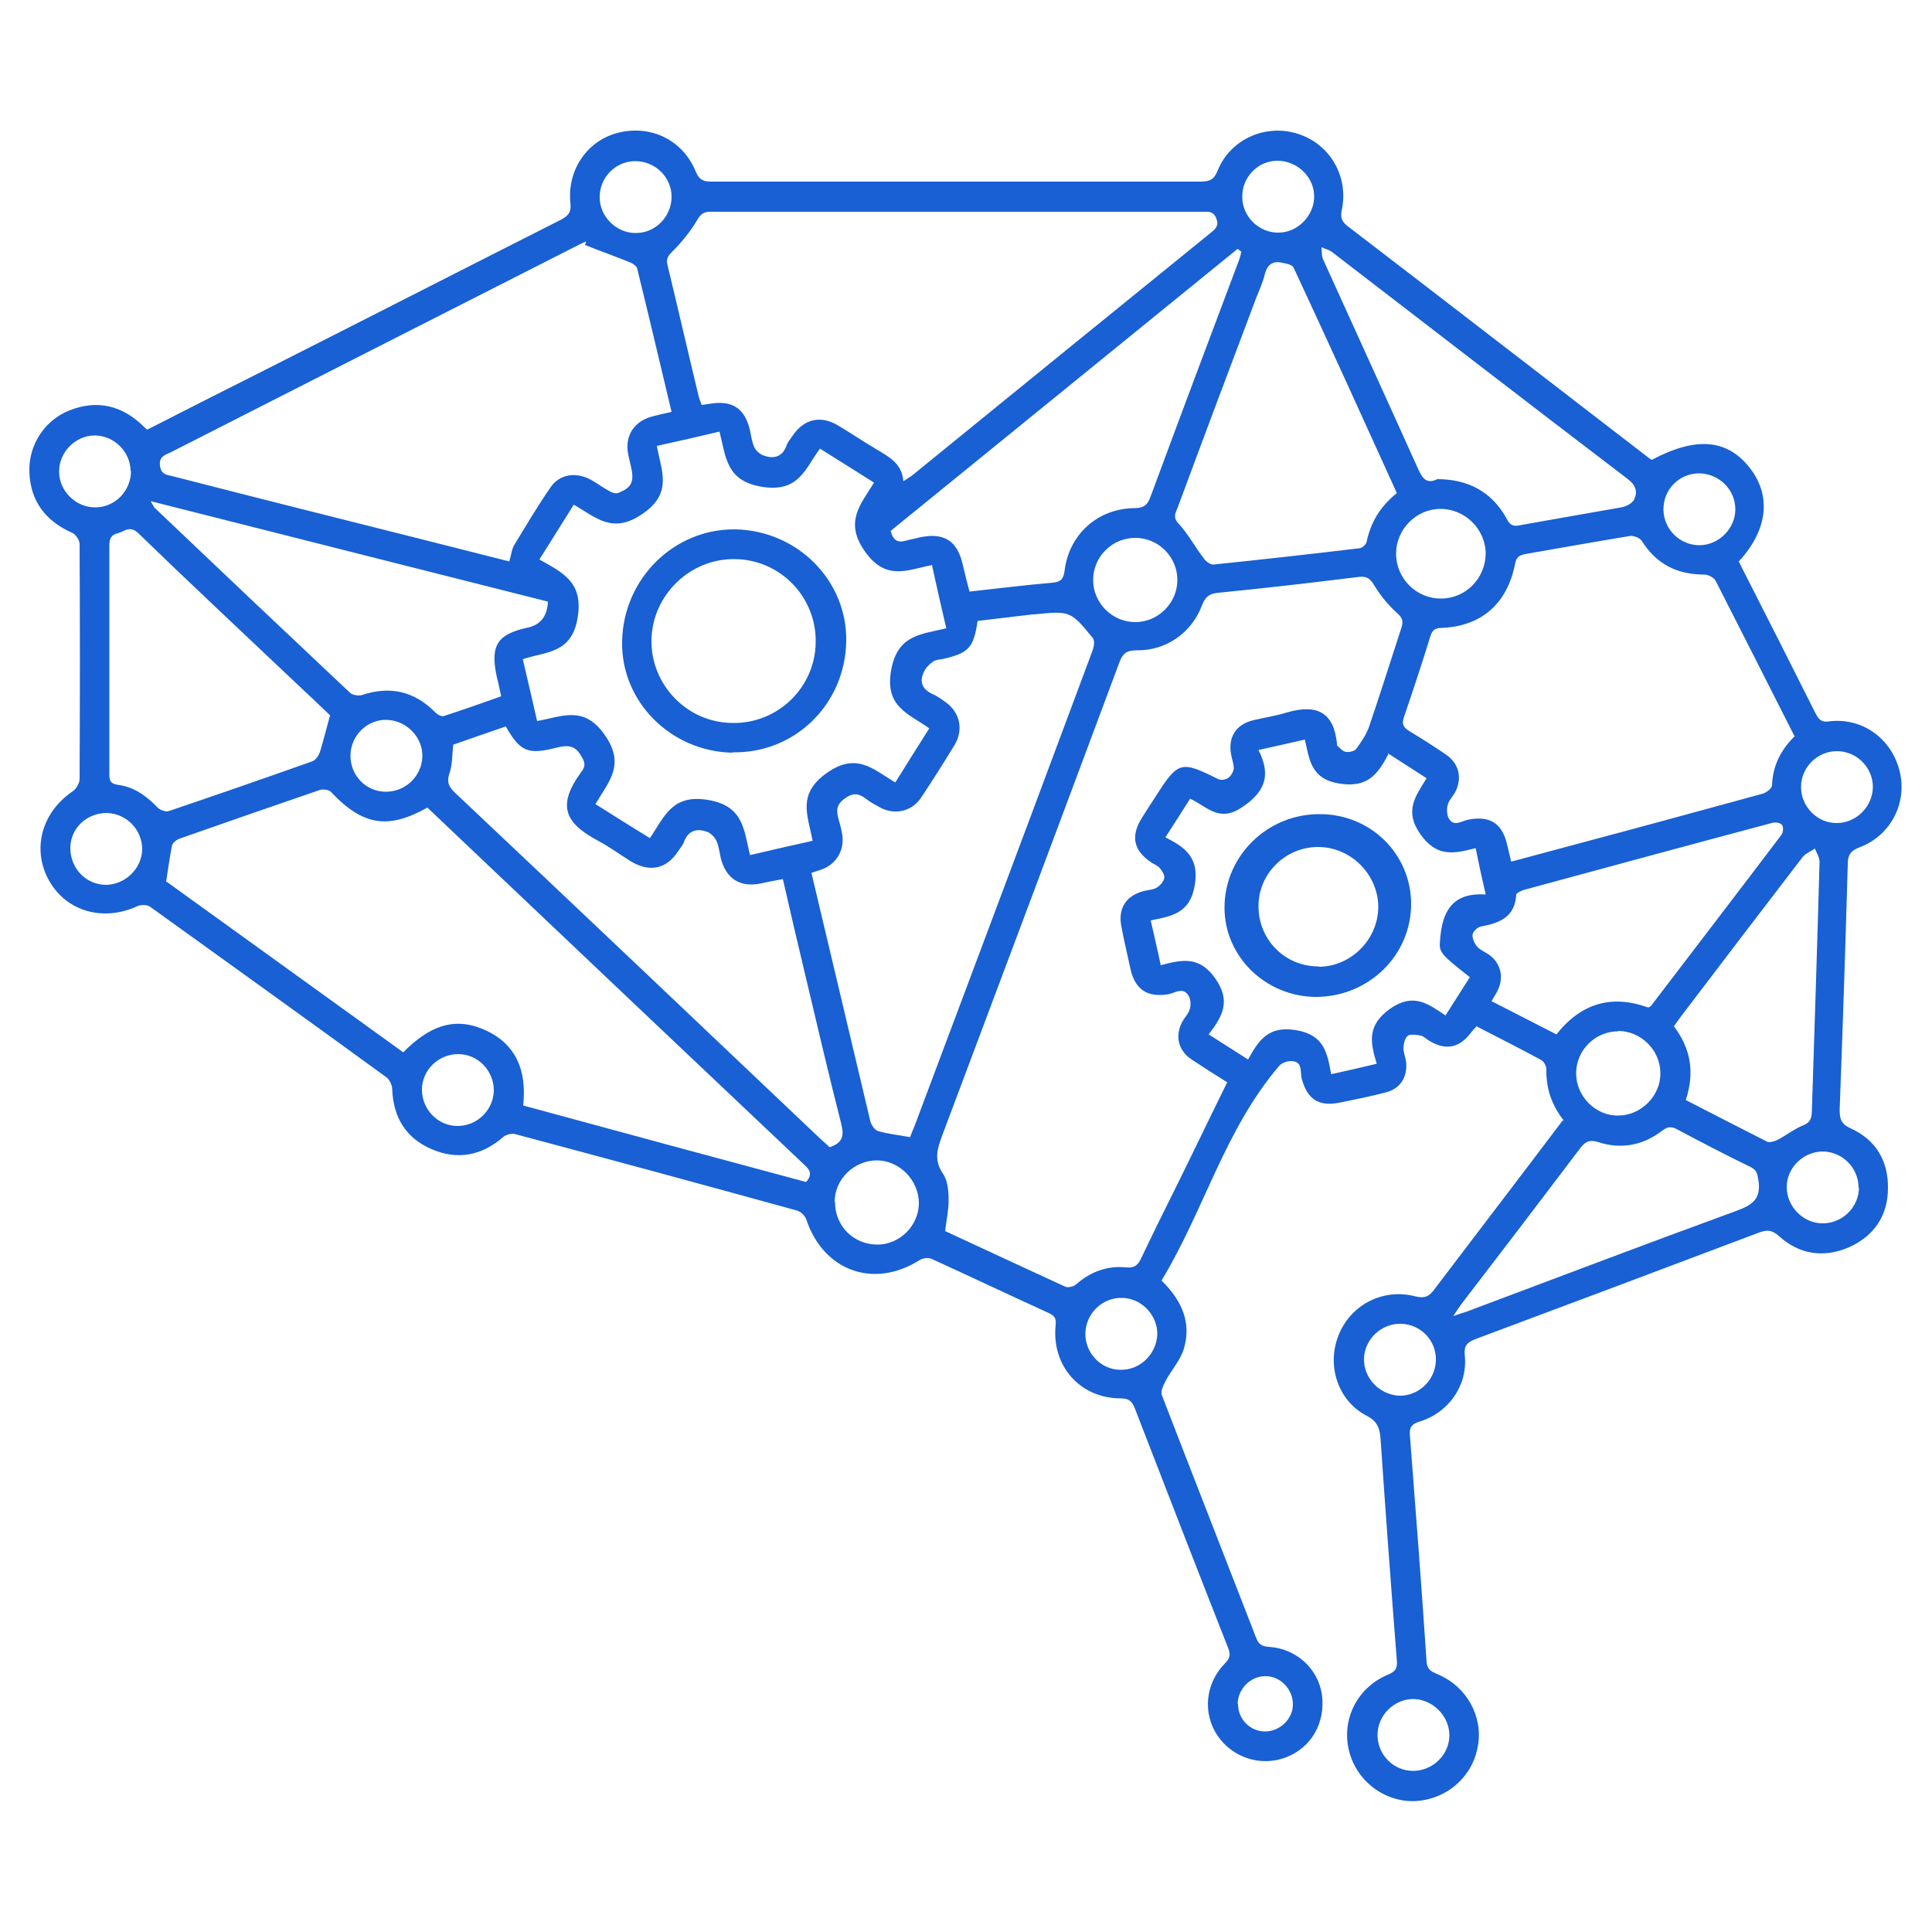 <?xml version="1.0" encoding="UTF-8"?>
<svg id="Layer_1" data-name="Layer 1" xmlns="http://www.w3.org/2000/svg" viewBox="0 0 50 50">
  <defs>
    <style>
      .cls-1 {
        fill: #1860d3;
      }
    </style>
  </defs>
  <path class="cls-1" d="M40.47,29c-.32-.41-.46-.84-.45-1.33,0-.08-.07-.21-.14-.24-.55-.3-1.11-.58-1.67-.87-.05,.06-.09,.1-.13,.15-.3,.41-.66,.49-1.1,.22-.07-.04-.14-.12-.22-.13-.11-.02-.25-.04-.32,0-.08,.06-.11,.2-.12,.31,0,.12,.05,.25,.07,.37,.04,.41-.16,.71-.56,.8-.39,.1-.78,.18-1.18,.26-.53,.1-.82-.1-.96-.62-.05-.17,.04-.45-.27-.46-.1,0-.24,.04-.31,.12-1.41,1.64-1.95,3.75-3.05,5.56,.52,.51,.78,1.08,.58,1.76-.09,.31-.34,.57-.49,.87-.05,.1-.12,.25-.08,.34,.81,2.1,1.63,4.19,2.44,6.28,.06,.16,.15,.22,.32,.23,.71,.04,1.28,.56,1.38,1.23,.1,.73-.27,1.38-.93,1.63-.65,.25-1.38,.01-1.77-.56-.39-.58-.32-1.35,.19-1.87,.14-.14,.15-.24,.08-.41-.81-2.06-1.61-4.12-2.41-6.19-.07-.18-.15-.26-.36-.26-1.06,0-1.8-.84-1.69-1.9,.02-.17-.03-.24-.18-.31-1.01-.46-2.02-.94-3.03-1.4-.08-.04-.23-.02-.31,.03-1.18,.75-2.48,.29-2.93-1.04-.03-.1-.14-.21-.24-.24-2.43-.67-4.86-1.33-7.3-1.98-.09-.02-.23,.01-.3,.07-.56,.49-1.19,.61-1.86,.32-.67-.29-.99-.82-1.02-1.55,0-.11-.07-.25-.15-.31-2.03-1.48-4.07-2.94-6.11-4.41-.08-.06-.24-.06-.33-.02-.89,.41-1.84,.14-2.29-.66-.45-.8-.2-1.76,.61-2.31,.09-.06,.18-.21,.18-.32,.01-2.03,.01-4.05,0-6.08,0-.1-.1-.25-.19-.29-.7-.31-1.09-.83-1.11-1.59-.02-.69,.4-1.33,1.04-1.58,.71-.28,1.35-.13,1.9,.4,.03,.03,.06,.06,.11,.1,.96-.49,1.92-.98,2.88-1.46,2.61-1.32,5.21-2.65,7.82-3.97,.21-.11,.28-.21,.25-.45-.08-.87,.46-1.62,1.26-1.81,.84-.2,1.66,.2,1.99,1.02,.09,.21,.2,.25,.4,.25,4.22,0,8.44,0,12.66,0,.23,0,.35-.05,.44-.28,.33-.82,1.24-1.22,2.07-.96,.83,.26,1.32,1.09,1.15,1.95-.04,.18-.03,.3,.13,.43,2.61,2,5.21,4.01,7.81,6.01,.02,.02,.05,.03,.08,.05,1.15-.61,1.96-.54,2.55,.23,.55,.72,.44,1.6-.3,2.4,.05,.1,.1,.21,.16,.32,.61,1.2,1.22,2.4,1.82,3.6,.08,.15,.14,.25,.35,.22,.86-.11,1.62,.44,1.83,1.28,.21,.83-.23,1.68-1.04,1.98-.23,.09-.3,.2-.3,.43-.06,2.12-.13,4.24-.21,6.36,0,.24,.04,.37,.28,.48,.65,.29,.98,.84,.97,1.55,0,.71-.36,1.24-1.01,1.53-.65,.28-1.28,.19-1.81-.29-.18-.16-.31-.17-.52-.09-2.44,.92-4.88,1.84-7.32,2.75-.24,.09-.32,.18-.29,.45,.07,.76-.42,1.46-1.17,1.69-.23,.07-.27,.17-.25,.38,.15,1.94,.3,3.89,.43,5.84,.02,.23,.16,.26,.31,.33,.72,.31,1.15,1.07,1.02,1.83-.13,.8-.78,1.38-1.59,1.44-.75,.05-1.47-.44-1.71-1.17-.28-.85,.13-1.75,.97-2.1,.19-.08,.25-.16,.23-.37-.15-1.9-.29-3.81-.42-5.71-.02-.28-.07-.47-.36-.62-.75-.39-1.04-1.3-.73-2.08,.31-.79,1.15-1.23,1.99-1.01,.24,.06,.36,0,.49-.18,1.1-1.45,2.21-2.9,3.32-4.37Zm-8.71-.99c-.32-.2-.62-.39-.92-.59-.36-.24-.44-.63-.23-1,.06-.1,.15-.19,.18-.3,.03-.1,.03-.24-.02-.33-.14-.27-.36-.09-.53-.06-.53,.09-.86-.11-.98-.64-.08-.37-.17-.74-.24-1.12-.09-.46,.12-.79,.58-.91,.11-.03,.24-.03,.34-.09,.08-.05,.17-.15,.19-.24,.02-.08-.05-.18-.11-.26-.05-.06-.14-.1-.21-.14-.47-.31-.56-.68-.26-1.16,.12-.19,.24-.38,.36-.56,.58-.91,.65-.93,1.61-.45,.07,.04,.2,.02,.27-.03,.07-.05,.13-.16,.14-.24,0-.12-.05-.25-.07-.37-.08-.45,.13-.77,.57-.88,.29-.07,.58-.11,.87-.2,.82-.24,1.22,.03,1.3,.8,0,.02,0,.05,.01,.06,.07,.06,.14,.15,.23,.16,.08,.01,.22-.02,.26-.08,.13-.18,.26-.37,.33-.57,.29-.85,.56-1.71,.84-2.57,.05-.16,.03-.25-.11-.37-.23-.21-.44-.46-.6-.73-.11-.18-.2-.23-.39-.21-1.21,.15-2.42,.29-3.63,.41-.23,.02-.34,.09-.43,.32-.27,.72-.93,1.18-1.69,1.17-.27,0-.36,.08-.45,.31-1.52,4.08-3.05,8.16-4.58,12.23-.13,.35-.23,.64,.01,1,.13,.18,.15,.46,.15,.7,0,.26-.06,.52-.09,.79,1.03,.48,2.07,.96,3.11,1.44,.07,.03,.22,0,.29-.07,.37-.32,.8-.48,1.29-.43,.21,.02,.3-.06,.38-.23,.31-.65,.63-1.3,.95-1.94,.43-.87,.85-1.75,1.29-2.64Zm-8.39-15.55c.11-.07,.17-.11,.23-.15,2.58-2.1,5.16-4.2,7.74-6.29,.12-.1,.21-.18,.14-.36-.07-.2-.21-.18-.35-.18-1.08,0-2.16,0-3.24,0-3.17,0-6.34,0-9.5,0-.18,0-.26,.06-.35,.22-.17,.29-.4,.57-.64,.81-.12,.12-.17,.2-.12,.37,.27,1.12,.53,2.25,.8,3.37,.02,.08,.05,.15,.08,.23,.08-.01,.14-.02,.21-.03,.58-.1,.91,.12,1.04,.69,.03,.14,.05,.3,.11,.43,.04,.09,.13,.17,.22,.21,.28,.11,.51,.05,.62-.26,.03-.09,.1-.16,.15-.24,.29-.43,.71-.54,1.16-.28,.34,.2,.66,.42,1,.62,.33,.2,.68,.37,.71,.85Zm-12.94,14.78c.69-.7,1.31-.9,2.01-.63,.9,.35,1.2,1.07,1.1,2,2.46,.67,4.9,1.33,7.32,1.98,.2-.22,.07-.34-.07-.47-2.73-2.58-5.45-5.16-8.17-7.74-.52-.49-1.04-.99-1.56-1.48-1.03,.58-1.68,.46-2.5-.41-.05-.05-.19-.07-.27-.05-1.22,.42-2.44,.84-3.66,1.27-.07,.03-.17,.11-.18,.18-.06,.3-.1,.6-.15,.92,2.02,1.46,4.07,2.93,6.13,4.42Zm36.01-8.19c-.69-1.36-1.36-2.69-2.04-4.02-.04-.08-.19-.16-.29-.16-.71,0-1.24-.27-1.62-.87-.05-.08-.21-.14-.3-.13-.91,.15-1.81,.31-2.72,.47-.16,.03-.23,.09-.26,.25-.2,1.03-.87,1.62-1.9,1.66-.16,0-.24,.05-.29,.21-.22,.71-.45,1.41-.69,2.11-.06,.18,0,.26,.14,.35,.32,.19,.63,.39,.94,.6,.36,.24,.44,.63,.24,1-.06,.1-.15,.19-.18,.3-.03,.1-.03,.23,.01,.33,.13,.28,.35,.09,.53,.06,.54-.1,.86,.09,.99,.63,.03,.14,.07,.28,.11,.46,.69-.19,1.35-.36,2.01-.54,1.5-.4,3-.81,4.5-1.22,.1-.03,.24-.14,.24-.22,.02-.51,.23-.92,.6-1.28ZM15.14,6.34s.02-.06,.03-.09c-.05,.02-.1,.04-.14,.06-3.53,1.79-7.06,3.59-10.6,5.39-.14,.07-.32,.1-.29,.35,.03,.25,.2,.24,.35,.28,2.1,.54,4.21,1.07,6.32,1.6,.79,.2,1.58,.4,2.37,.6,.05-.16,.06-.3,.12-.41,.31-.51,.61-1.02,.95-1.51,.23-.34,.65-.4,1.03-.2,.17,.09,.32,.21,.49,.3,.07,.04,.16,.07,.22,.05,.36-.14,.43-.29,.34-.68-.02-.1-.05-.21-.07-.31-.1-.48,.14-.86,.61-.99,.16-.04,.32-.08,.51-.12-.3-1.26-.59-2.49-.89-3.71-.01-.06-.1-.12-.16-.15-.39-.16-.79-.3-1.19-.46Zm9,8.28c-.64,.12-1.2,.43-1.75-.34-.55-.77-.12-1.22,.23-1.79-.48-.3-.93-.59-1.4-.88-.38,.51-.54,1.14-1.49,.99-.95-.15-.94-.78-1.11-1.43-.55,.13-1.07,.25-1.62,.37,.11,.64,.42,1.21-.36,1.75-.78,.55-1.22,.1-1.79-.23-.3,.48-.59,.94-.89,1.42,.6,.34,1.14,.58,.99,1.5-.15,.95-.84,.88-1.42,1.08,.13,.56,.25,1.07,.37,1.6,.64-.11,1.21-.42,1.75,.36,.55,.78,.09,1.22-.24,1.79,.48,.3,.93,.59,1.41,.88,.37-.54,.56-1.14,1.49-.99,.94,.15,.94,.78,1.1,1.43,.55-.13,1.08-.25,1.62-.37-.12-.65-.41-1.2,.36-1.75,.78-.56,1.22-.09,1.78,.24,.3-.48,.58-.93,.88-1.4-.53-.38-1.15-.55-.99-1.49,.16-.94,.78-.94,1.43-1.1-.13-.55-.25-1.08-.37-1.63Zm-.58,14.79c.03-.09,.08-.19,.12-.3,.48-1.27,.95-2.54,1.43-3.81,1.06-2.82,2.11-5.63,3.16-8.45,.04-.1,.07-.27,.01-.34-.58-.71-.59-.7-1.52-.61-.01,0-.02,0-.03,0-.48,.06-.96,.11-1.43,.17-.1,.69-.23,.83-.88,.98-.09,.02-.2,.02-.27,.07-.1,.07-.19,.16-.24,.27-.13,.27-.03,.46,.24,.58,.12,.05,.22,.13,.32,.2,.37,.26,.47,.71,.24,1.1-.28,.46-.57,.92-.87,1.37-.23,.35-.66,.46-1.04,.27-.13-.07-.26-.14-.38-.23-.18-.14-.33-.18-.55-.02-.23,.16-.23,.32-.17,.53,.04,.14,.08,.29,.1,.43,.05,.4-.16,.74-.53,.88-.08,.03-.16,.05-.27,.09,.14,.6,.28,1.18,.42,1.77,.37,1.55,.73,3.09,1.1,4.64,.02,.1,.11,.24,.2,.27,.26,.08,.53,.1,.83,.16Zm-11.83-10.14c-.03,.27-.02,.52-.1,.75-.08,.24,0,.36,.16,.51,3.16,2.98,6.31,5.97,9.46,8.96,.08,.07,.16,.14,.22,.2,.34-.11,.38-.3,.3-.61-.33-1.29-.63-2.59-.94-3.89-.19-.8-.38-1.6-.57-2.44-.2,.04-.38,.07-.55,.11-.56,.12-.93-.12-1.06-.67-.03-.14-.05-.3-.11-.43-.04-.09-.13-.18-.21-.22-.27-.11-.51-.07-.63,.25-.03,.09-.1,.16-.15,.24-.3,.46-.73,.55-1.21,.27-.29-.18-.56-.38-.86-.54-.86-.46-1.08-.91-.43-1.79,.1-.13,.1-.23,0-.39-.16-.3-.36-.3-.65-.23-.74,.19-.94,.1-1.31-.55-.46,.16-.93,.32-1.38,.48ZM32.12,6.51l-.09-.07c-3,2.44-5.99,4.87-8.98,7.3,.06,.24,.18,.32,.4,.25,.11-.03,.23-.05,.34-.08,.64-.14,.99,.08,1.13,.72,.05,.22,.11,.45,.17,.68,.74-.08,1.44-.17,2.15-.23,.21-.02,.28-.09,.31-.3,.11-.94,.85-1.62,1.81-1.63,.23,0,.33-.07,.41-.28,.75-2.03,1.51-4.05,2.27-6.07,.04-.09,.06-.19,.09-.29Zm3.81,13.01c-.28,.53-.54,.87-1.26,.76-.75-.12-.78-.62-.9-1.14-.41,.09-.78,.18-1.2,.27,.35,.69,.14,1.12-.47,1.51-.57,.36-.88-.06-1.3-.25-.21,.33-.41,.65-.64,1,.52,.26,.88,.53,.76,1.24-.12,.73-.6,.8-1.14,.91,.09,.4,.18,.77,.26,1.16,.56-.15,1-.24,1.41,.34,.42,.6,.18,.99-.17,1.45,.35,.22,.67,.43,1.02,.65,.27-.49,.52-.88,1.24-.76,.73,.12,.81,.59,.91,1.14,.42-.09,.79-.18,1.18-.27-.18-.58-.24-1,.34-1.42,.61-.43,.99-.13,1.44,.17,.23-.36,.43-.68,.63-.99-.79-.62-.8-.65-.77-.97,.05-.72,.31-1.23,1.18-1.17-.1-.43-.18-.8-.26-1.2-.55,.14-1,.25-1.43-.36-.43-.61-.12-.99,.16-1.45-.34-.22-.65-.42-1.01-.65Zm.22-6.76c-.89-1.96-1.77-3.9-2.67-5.83-.03-.08-.19-.11-.3-.13-.25-.06-.39,.06-.45,.31-.05,.2-.14,.4-.22,.6-.68,1.8-1.36,3.61-2.03,5.42-.05,.13-.14,.25,.02,.42,.25,.27,.43,.61,.66,.91,.05,.07,.17,.16,.25,.15,1.25-.13,2.51-.27,3.76-.42,.08,0,.19-.1,.2-.18,.11-.5,.35-.9,.77-1.24Zm-27.6,5.76c-.29-.28-.61-.58-.94-.89-1.35-1.28-2.7-2.54-4.03-3.83-.22-.21-.35-.05-.53,0-.18,.04-.22,.15-.22,.32,0,1.97,0,3.94,0,5.91,0,.16,.02,.25,.21,.28,.42,.05,.74,.28,1.03,.58,.06,.07,.22,.13,.3,.1,1.24-.42,2.48-.85,3.72-1.29,.08-.03,.16-.15,.19-.24,.09-.29,.16-.58,.26-.94Zm5.63-2.95c-3.41-.86-6.8-1.72-10.28-2.6,.07,.12,.08,.15,.1,.17,1.68,1.6,3.37,3.2,5.06,4.79,.06,.06,.21,.08,.3,.06,.74-.25,1.37-.1,1.92,.46,.05,.05,.15,.1,.21,.08,.49-.16,.98-.33,1.48-.51-.04-.19-.07-.34-.11-.49-.18-.82,0-1.12,.81-1.29q.48-.11,.51-.66Zm28.49,10.5s.05-.03,.06-.04c1.12-1.47,2.25-2.94,3.37-4.42,.05-.06,.06-.21,.02-.26-.05-.06-.18-.08-.27-.05-2.14,.57-4.27,1.15-6.41,1.73-.07,.02-.19,.08-.2,.12-.03,.59-.44,.74-.92,.83-.09,.02-.2,.13-.21,.21-.01,.1,.05,.23,.12,.31,.08,.09,.21,.14,.31,.21,.3,.22,.38,.57,.23,.9-.04,.09-.1,.18-.17,.3,.57,.29,1.13,.58,1.68,.86,.65-.82,1.44-1.03,2.36-.7Zm-5.48-13.67c.81,0,1.42,.33,1.8,1.02,.07,.13,.13,.21,.31,.18,.88-.16,1.77-.31,2.66-.47,.12-.02,.28-.1,.33-.2,.09-.19,.06-.36-.16-.53-2.56-1.95-5.11-3.92-7.66-5.88-.08-.06-.18-.08-.27-.12,.01,.1,0,.22,.04,.31,.81,1.79,1.63,3.58,2.44,5.38,.11,.25,.21,.45,.5,.32Zm6.44,16.07c.72,.37,1.4,.72,2.09,1.07,.07,.04,.21,0,.3-.05,.21-.11,.41-.27,.63-.36,.19-.07,.23-.17,.24-.35,.07-2.16,.14-4.32,.2-6.48,0-.11-.08-.23-.12-.34-.1,.07-.23,.12-.31,.21-1.06,1.38-2.11,2.76-3.16,4.14-.06,.08-.12,.17-.18,.25,.44,.58,.54,1.2,.31,1.9Zm-6.02,5.59c.17-.06,.27-.09,.36-.12,2.32-.87,4.63-1.75,6.96-2.6,.4-.15,.65-.29,.58-.78-.03-.18-.04-.28-.21-.36-.64-.31-1.27-.64-1.89-.97-.15-.08-.25-.08-.39,.03-.49,.38-1.06,.49-1.65,.3-.22-.07-.33-.03-.47,.15-1.02,1.35-2.05,2.7-3.08,4.04-.06,.08-.11,.16-.21,.31Zm.84-19.72c0-.64-.53-1.17-1.17-1.17-.63,0-1.15,.53-1.15,1.16,0,.64,.53,1.17,1.17,1.16,.63,0,1.14-.52,1.15-1.16Zm-9.07-.42c-.6,0-1.09,.49-1.09,1.09,0,.6,.5,1.09,1.09,1.09,.6,0,1.09-.5,1.09-1.09,0-.6-.49-1.09-1.09-1.09Zm-7.77,17.19c0,.62,.48,1.1,1.1,1.1,.57,0,1.07-.49,1.07-1.07,0-.59-.49-1.1-1.08-1.11-.59,0-1.1,.48-1.1,1.08Zm20.27-4.42c-.6,0-1.09,.49-1.09,1.09,0,.59,.5,1.1,1.09,1.09,.59,0,1.1-.51,1.09-1.1,0-.59-.5-1.09-1.1-1.09Zm-30.04,2.45c.51,0,.93-.41,.94-.92,0-.51-.41-.94-.92-.94-.51,0-.94,.41-.94,.92,0,.51,.41,.94,.92,.94Zm36.26,1.6c0-.51-.41-.93-.92-.94-.51,0-.94,.42-.94,.92,0,.5,.42,.94,.93,.94,.51,0,.93-.41,.94-.92Zm-10.59,14.17c0-.5-.43-.93-.93-.94-.5,0-.93,.42-.93,.93,0,.51,.41,.93,.92,.93,.51,0,.94-.42,.94-.92ZM1.82,21.95c0,.52,.4,.94,.91,.95,.5,0,.94-.41,.95-.92,0-.51-.41-.93-.92-.94-.52,0-.94,.4-.94,.91Zm1.56-9.75c0-.51-.43-.93-.93-.93-.5,0-.93,.44-.92,.94,0,.5,.44,.93,.94,.92,.51,0,.92-.43,.92-.94Zm5.69,7.34c-.01,.52,.39,.94,.9,.95,.51,.01,.94-.39,.96-.9,.02-.5-.4-.94-.91-.96-.51-.02-.94,.4-.95,.91Zm39.4,.83c0-.51-.42-.93-.93-.93-.51,0-.93,.42-.93,.93,0,.51,.43,.94,.93,.93,.5,0,.93-.43,.93-.94Zm-5.42-7.19c0,.51,.42,.93,.93,.93,.5,0,.93-.43,.93-.93,0-.51-.42-.92-.93-.93-.52,0-.93,.41-.93,.93Zm-14.07,22.27c.51,.02,.94-.39,.97-.9,.02-.5-.4-.95-.9-.96-.51-.02-.94,.39-.96,.9-.02,.51,.39,.95,.89,.96ZM16.46,6.03c.51,0,.92-.43,.92-.94,0-.51-.43-.92-.94-.92-.51,0-.93,.43-.92,.94,0,.5,.44,.93,.94,.92Zm17.55-.95c0-.5-.44-.92-.95-.92-.51,0-.92,.43-.91,.94,0,.51,.44,.93,.94,.92,.5,0,.93-.45,.92-.95Zm1.29,30.07c-.02,.5,.39,.94,.9,.97,.5,.02,.94-.39,.96-.9,.02-.52-.38-.94-.89-.96-.51-.02-.95,.39-.97,.89Zm-3.26,8.95c0,.39,.31,.71,.7,.71,.38,0,.72-.32,.72-.7,0-.4-.33-.74-.72-.73-.38,0-.7,.33-.71,.71Z"/>
  <path class="cls-1" d="M18.96,19.48c-1.6-.03-2.89-1.32-2.86-2.88,.03-1.62,1.34-2.92,2.93-2.9,1.61,.03,2.9,1.33,2.87,2.9-.03,1.63-1.33,2.9-2.94,2.87Zm0-.77c1.17,.02,2.14-.92,2.15-2.09,.02-1.17-.92-2.14-2.09-2.15-1.16-.02-2.14,.93-2.16,2.09-.02,1.16,.92,2.14,2.09,2.15Z"/>
  <path class="cls-1" d="M36.52,23.39c0,1.33-1.09,2.4-2.45,2.41-1.31,0-2.38-1.04-2.38-2.31,0-1.34,1.11-2.43,2.47-2.42,1.31,0,2.36,1.03,2.36,2.33Zm-2.4,1.63c.84,0,1.54-.7,1.55-1.54,0-.85-.71-1.56-1.56-1.56-.85,0-1.55,.7-1.54,1.54,0,.87,.7,1.56,1.56,1.55Z"/>
</svg>